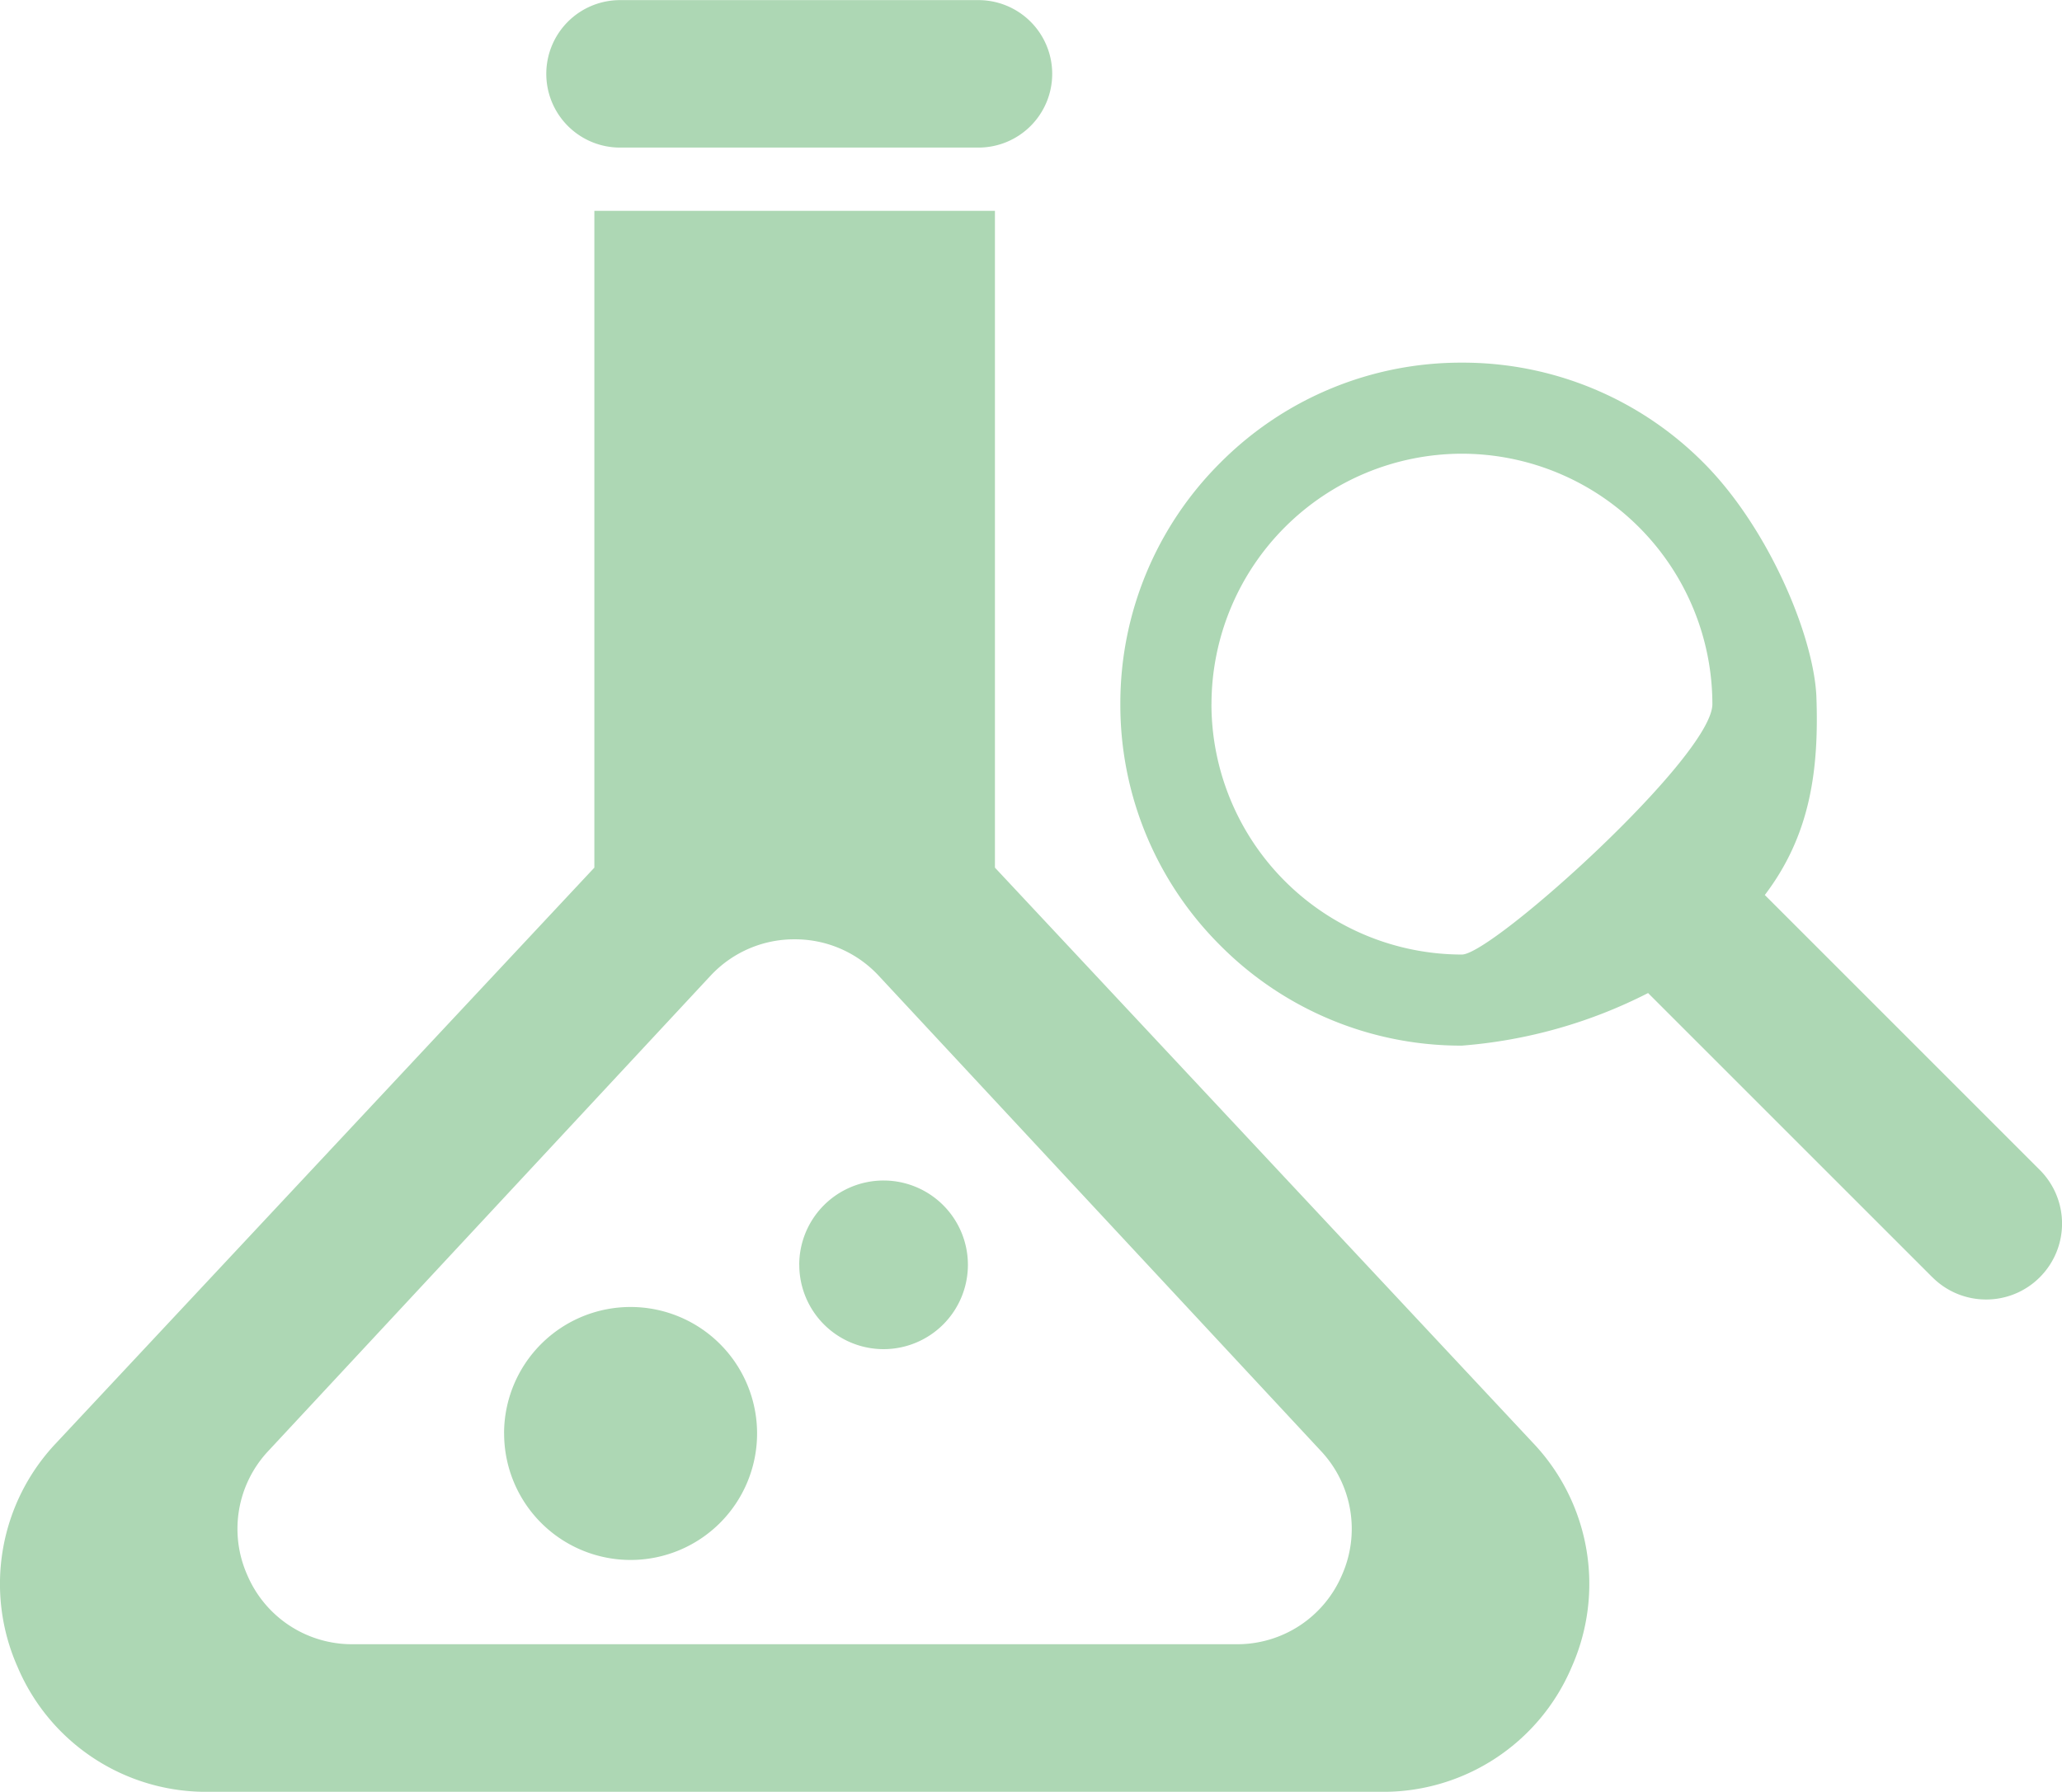 <?xml version="1.0" encoding="UTF-8"?>
<svg xmlns="http://www.w3.org/2000/svg" width="89.476" height="77.764" viewBox="0 0 89.476 77.764">
  <g id="Forschung" transform="translate(-585.105 -795.757)">
    <path id="Pfad_6169" data-name="Pfad 6169" d="M-3019.083-3648.093a8.883,8.883,0,0,1-8.256-5.417,8.883,8.883,0,0,1,1.682-9.73l23.345-24.963v-28.505h17.382v28.505l23.345,24.963a8.885,8.885,0,0,1,1.682,9.73,8.883,8.883,0,0,1-8.257,5.417Zm21.8-35.406-19.165,20.6a4.935,4.935,0,0,0-.924,5.4,4.936,4.936,0,0,0,4.584,3h38.331a4.936,4.936,0,0,0,4.584-3,4.937,4.937,0,0,0-.924-5.4l-19.165-20.6a4.95,4.95,0,0,0-3.661-1.593A4.95,4.95,0,0,0-2997.281-3683.5Zm-8.947,19.853a5.489,5.489,0,0,1,5.489-5.489,5.49,5.49,0,0,1,5.49,5.489,5.491,5.491,0,0,1-5.49,5.49A5.49,5.49,0,0,1-3006.228-3663.646Zm12.808-7.319a3.659,3.659,0,0,1,3.66-3.659,3.659,3.659,0,0,1,3.659,3.659,3.66,3.66,0,0,1-3.659,3.66A3.66,3.66,0,0,1-2993.42-3670.965Zm49.17.54-12.336-12.335a21.387,21.387,0,0,1-8.079,2.282,14.72,14.72,0,0,1-10.479-4.342,14.724,14.724,0,0,1-4.342-10.479,14.727,14.727,0,0,1,4.342-10.48,14.718,14.718,0,0,1,10.479-4.34,14.722,14.722,0,0,1,10.481,4.34c2.8,2.8,4.767,7.461,4.9,10.12.125,3.292-.292,6.083-2.237,8.644l11.932,11.932a3.291,3.291,0,0,1,0,4.658,3.277,3.277,0,0,1-2.327.965A3.287,3.287,0,0,1-2944.25-3670.425Zm-31.283-24.874a10.88,10.88,0,0,0,10.868,10.868c1.322,0,10.869-8.606,10.869-10.868a10.881,10.881,0,0,0-10.869-10.868A10.881,10.881,0,0,0-2975.533-3695.3Zm-25.663-24.154a3.2,3.2,0,0,1-3.2-3.2,3.2,3.2,0,0,1,3.2-3.2h15.553a3.2,3.2,0,0,1,3.2,3.2,3.2,3.2,0,0,1-3.2,3.2Z" transform="translate(3613.208 4521.615)" fill="#add7b4"></path>
  </g>
</svg>

